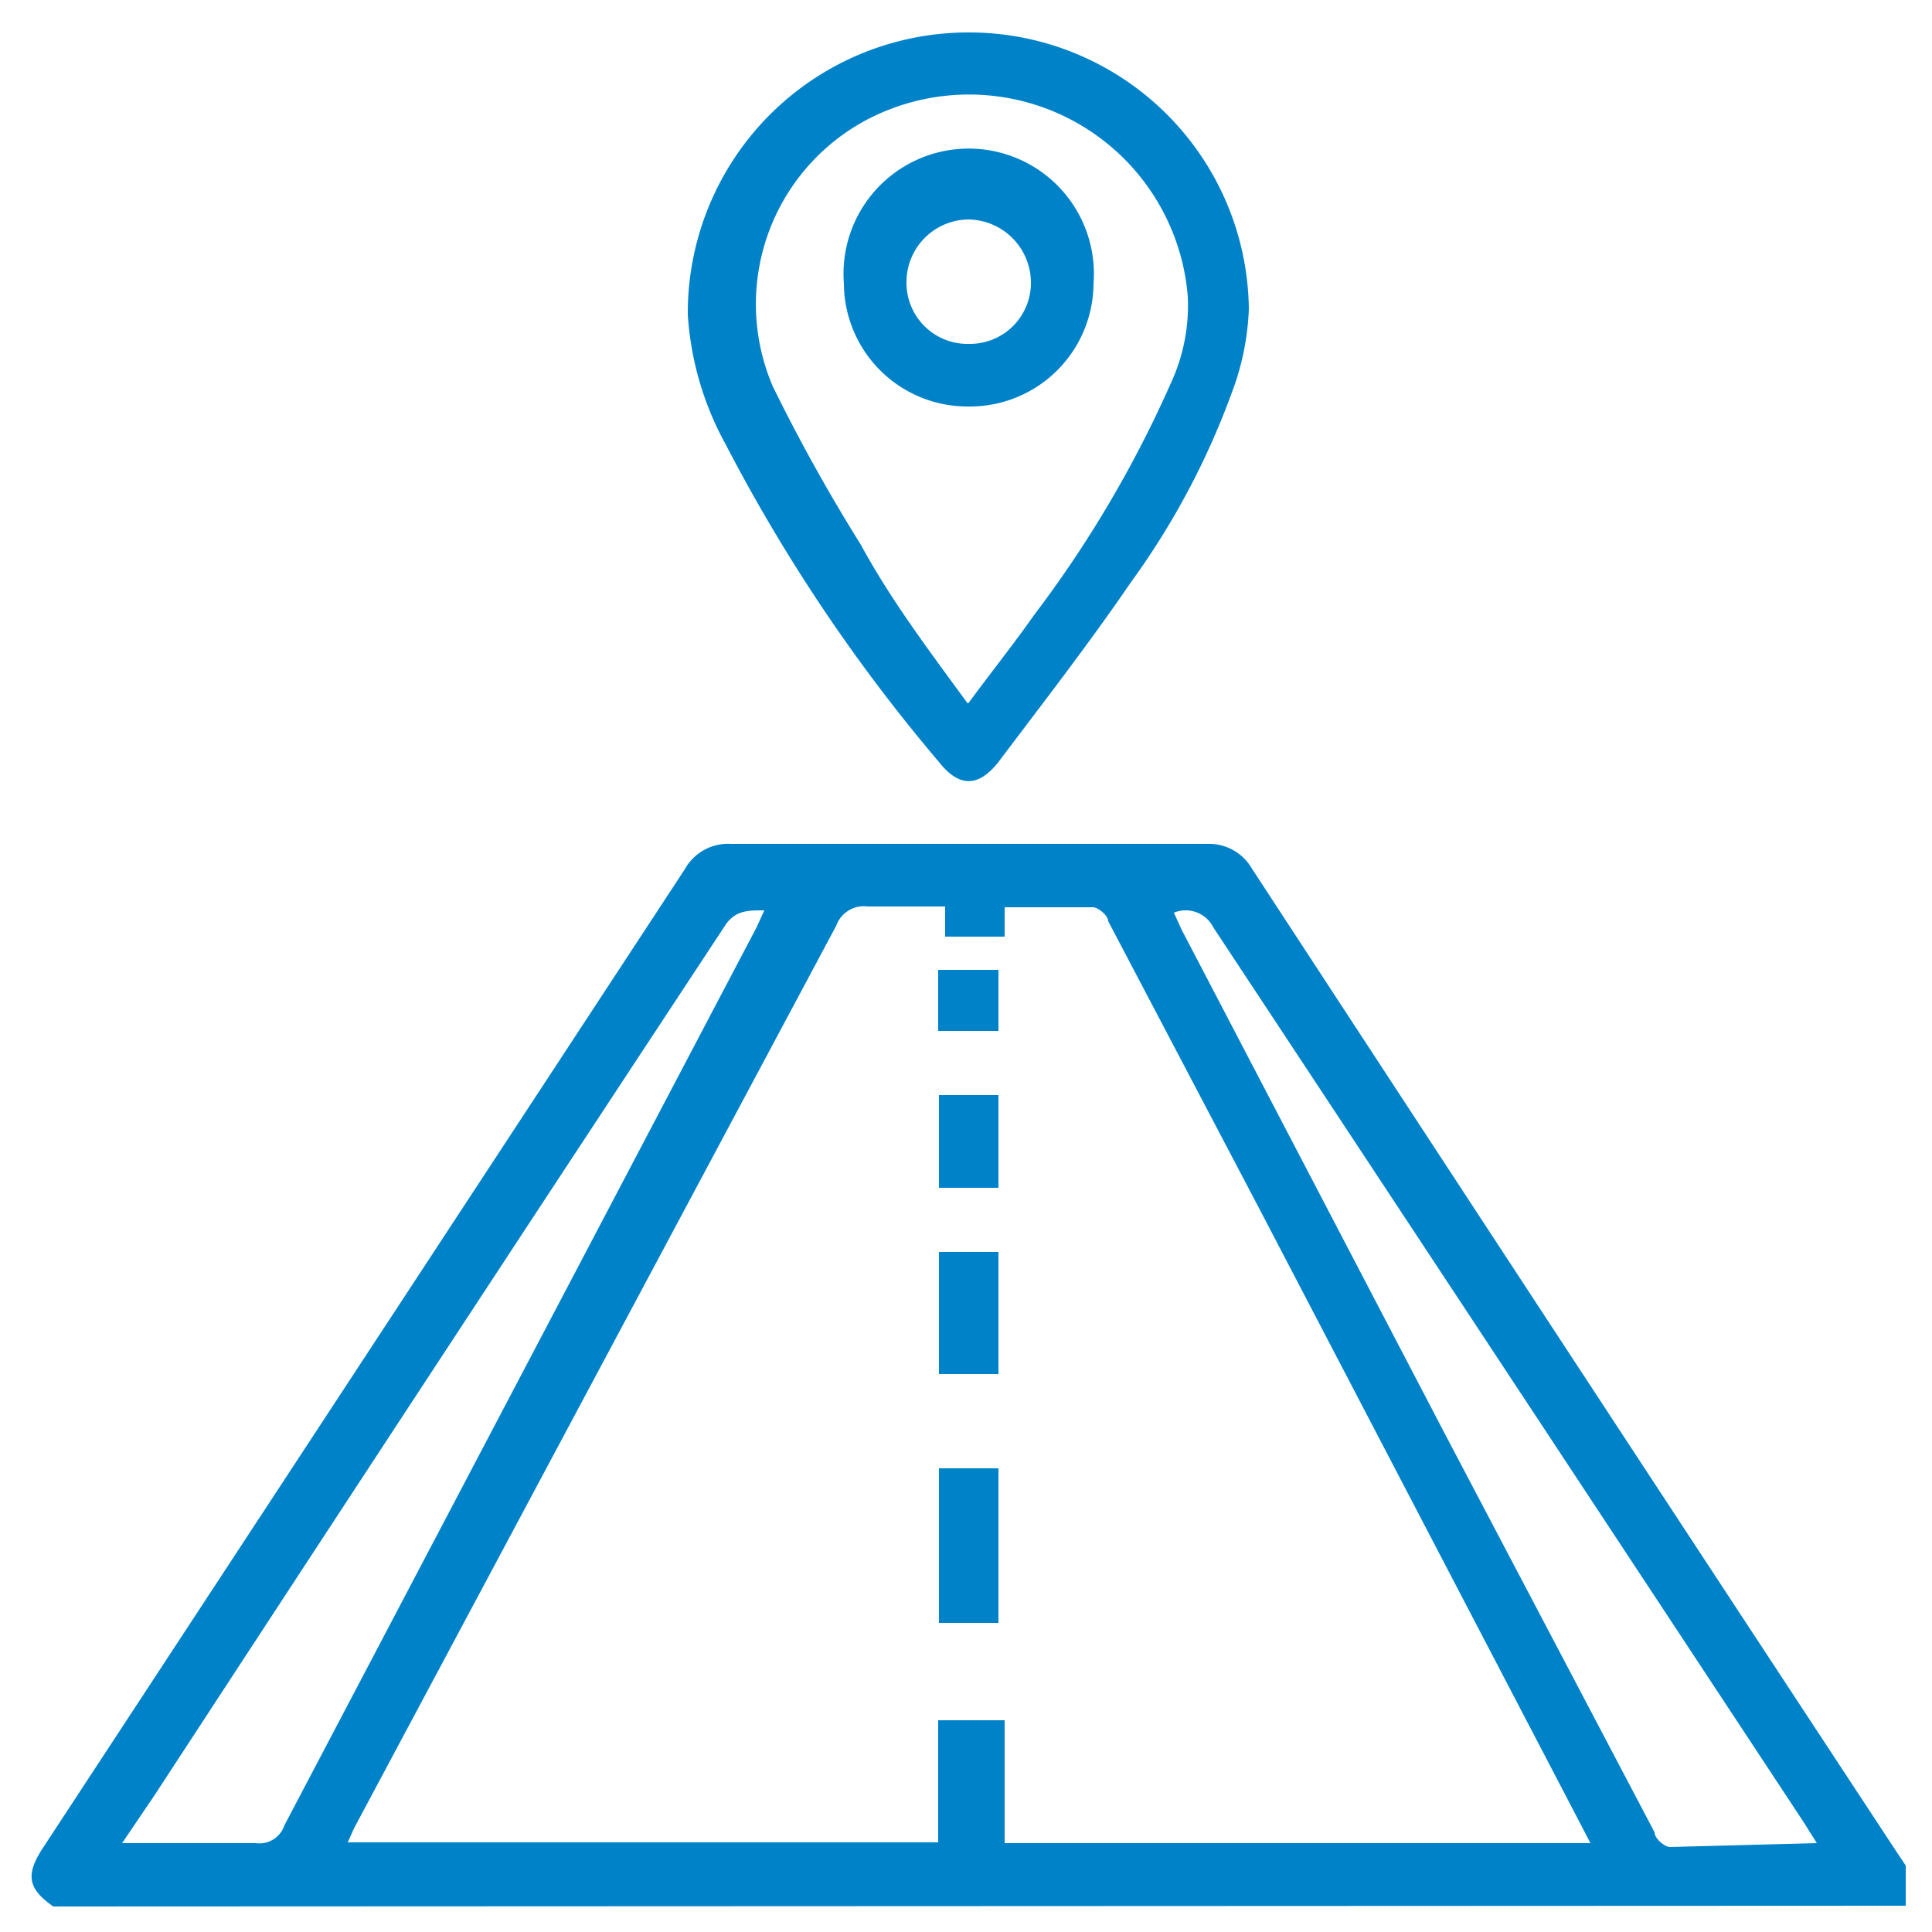 <svg id="Capa_1" data-name="Capa 1" xmlns="http://www.w3.org/2000/svg" viewBox="0 0 25 25"><defs><style>.cls-1{fill:#0082c9;}</style></defs><title>villanueva informacion interes</title><path class="cls-1" d="M.69,24.67c-.33-.23-.36-.41-.14-.75L8.86,11.25a.64.64,0,0,1,.6-.33h6.16a.64.64,0,0,1,.58.32q4.15,6.35,8.32,12.69l.14.21v.52Zm19.89-.82-.14-.27-4.15-7.95-1.95-3.71c0-.07-.12-.17-.19-.18H13l0,.38h-.77l0-.39c-.35,0-.68,0-1,0a.38.38,0,0,0-.41.25L4.58,23.66l-.08.18h7.64V22.26H13v1.59Zm-19,0H3.31a.34.34,0,0,0,.37-.23L9.79,12l.1-.22c-.21,0-.36,0-.49.17Q5.69,17.58,2,23.23Zm21.93,0-.17-.27Q19.51,17.77,15.7,12a.4.4,0,0,0-.51-.19l.1.22,3.41,6.53,2.71,5.15c0,.08.13.19.2.19Z"/><path class="cls-1" d="M12.53.42A3.62,3.62,0,0,1,16.16,4a3.41,3.41,0,0,1-.22,1.08,10,10,0,0,1-1.31,2.46c-.54.79-1.13,1.55-1.71,2.32-.26.33-.51.33-.77,0A22,22,0,0,1,9.39,5.75,4,4,0,0,1,8.9,4.07,3.63,3.63,0,0,1,12.53.42Zm0,8.68c.31-.42.59-.77.85-1.14a15,15,0,0,0,1.77-3,2.39,2.39,0,0,0,.22-1.12,2.84,2.84,0,0,0-3.87-2.42A2.7,2.7,0,0,0,10,5a22.77,22.77,0,0,0,1.14,2.05C11.52,7.75,12,8.39,12.52,9.1Z"/><path class="cls-1" d="M12.15,19h.77v2h-.77Z"/><path class="cls-1" d="M12.92,16.2v1.58h-.77V16.2Z"/><path class="cls-1" d="M12.92,15.37h-.77v-1.2h.77Z"/><path class="cls-1" d="M12.92,13.34h-.78v-.79h.78Z"/><path class="cls-1" d="M12.54,5.26a1.6,1.6,0,0,1-1.62-1.59,1.62,1.62,0,1,1,3.23,0A1.6,1.6,0,0,1,12.54,5.26Zm0-.81a.79.79,0,0,0,.8-.81.82.82,0,0,0-.8-.8.81.81,0,0,0-.81.81A.79.79,0,0,0,12.54,4.45Z"/></svg>